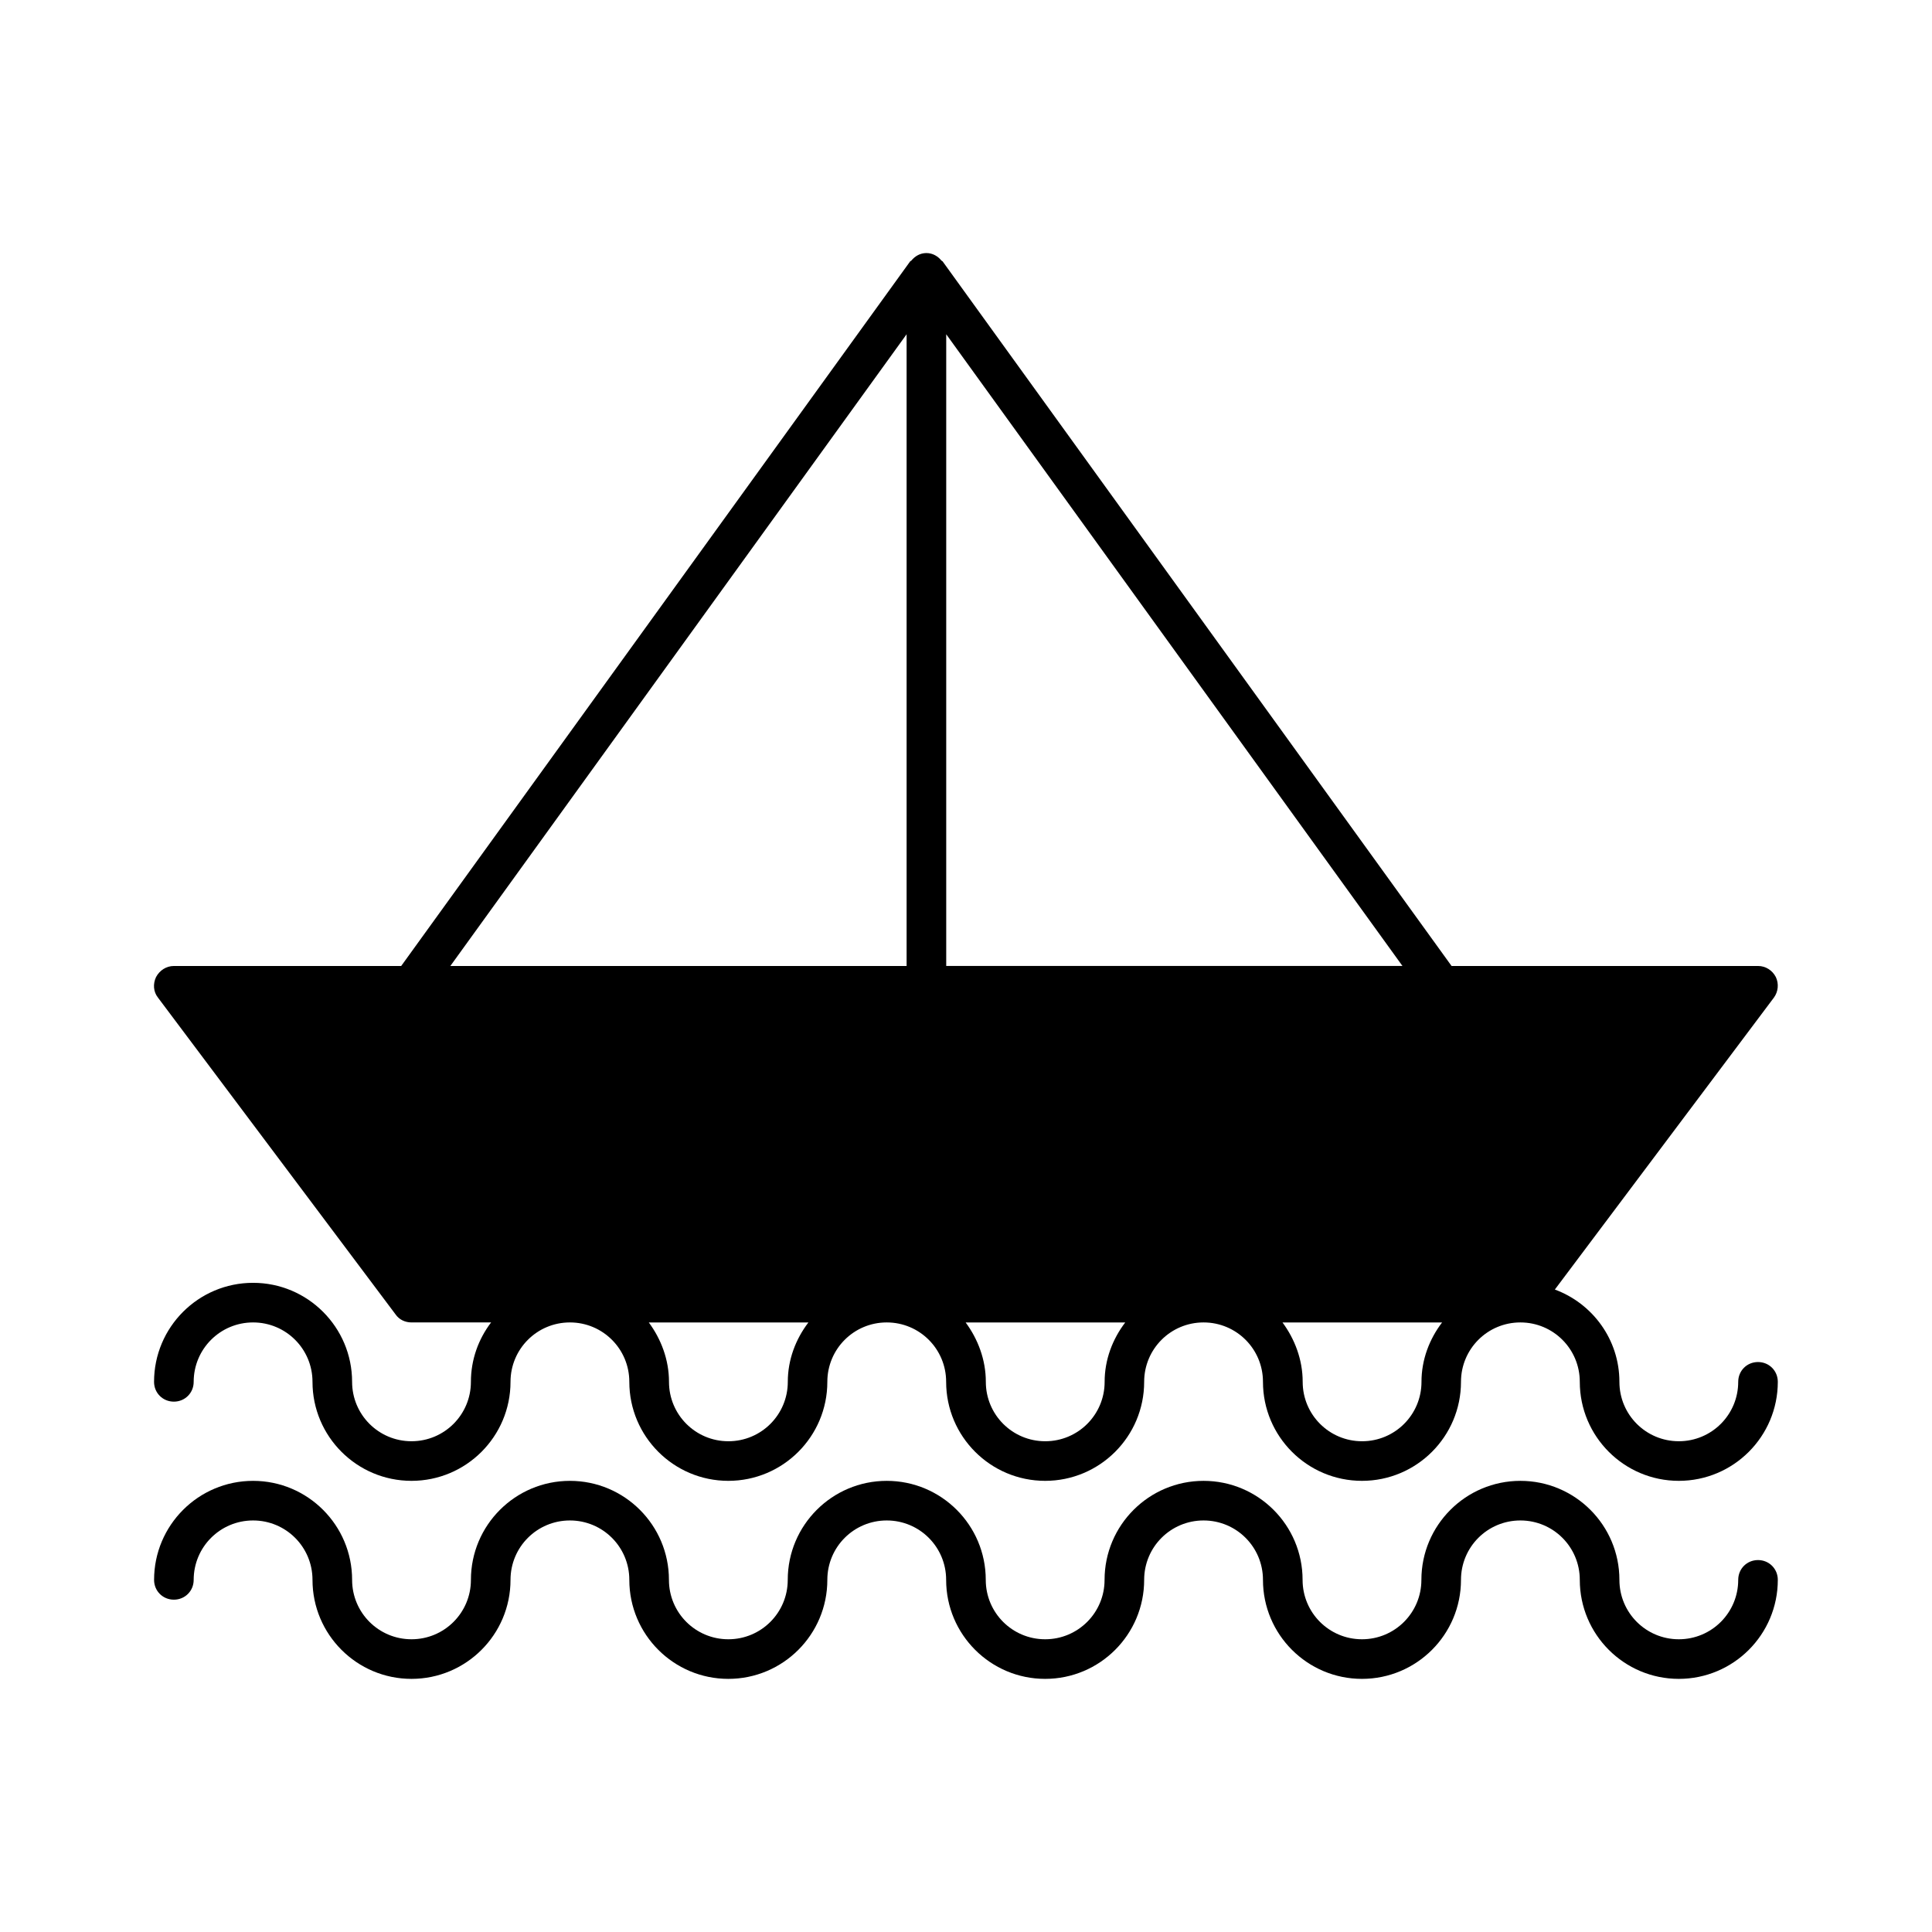 <?xml version="1.0" encoding="UTF-8"?>
<!-- Uploaded to: SVG Repo, www.svgrepo.com, Generator: SVG Repo Mixer Tools -->
<svg fill="#000000" width="800px" height="800px" version="1.1" viewBox="144 144 512 512" xmlns="http://www.w3.org/2000/svg">
 <g>
  <path d="m190.08 515.45c2.938 0 5.246-2.309 5.246-5.246 0-8.711 7.035-15.746 15.746-15.746 8.711 0 15.742 7.031 15.742 15.742 0 14.484 11.754 26.238 26.238 26.238s26.238-11.754 26.238-26.238c0-8.711 7.031-15.742 15.742-15.742s15.742 7.031 15.742 15.742c0 14.484 11.754 26.238 26.238 26.238s26.238-11.754 26.238-26.238c0-8.711 7.031-15.742 15.742-15.742 8.711 0 15.742 7.031 15.742 15.742 0 14.484 11.754 26.238 26.238 26.238s26.238-11.754 26.238-26.238c0-8.711 7.031-15.742 15.742-15.742s15.742 7.031 15.742 15.742c0 14.484 11.754 26.238 26.238 26.238s26.238-11.754 26.238-26.238c0-8.711 7.031-15.742 15.742-15.742 8.711 0 15.742 7.031 15.742 15.742 0 14.484 11.754 26.238 26.238 26.238s26.238-11.754 26.238-26.238c0-2.938-2.309-5.246-5.246-5.246s-5.246 2.309-5.246 5.246c0 8.711-7.031 15.742-15.742 15.742-8.711 0-15.742-7.031-15.742-15.742 0-11.23-7.137-20.781-17.109-24.457l58.043-77.355c1.156-1.574 1.363-3.672 0.523-5.457-0.914-1.781-2.699-2.934-4.695-2.934h-81.238l-134.88-186.73c-0.105-0.105-0.207-0.105-0.312-0.211-0.945-1.152-2.309-1.992-3.988-1.992-1.68 0-3.043 0.84-3.988 1.996-0.105 0.102-0.211 0.102-0.316 0.207l-134.88 186.73h-60.246c-1.996 0-3.777 1.156-4.723 2.938-0.84 1.785-0.734 3.883 0.523 5.457l62.977 83.969c0.945 1.363 2.519 2.098 4.199 2.098h21.098c-3.359 4.41-5.352 9.867-5.352 15.742 0 8.711-7.031 15.742-15.742 15.742-8.711 0-15.742-7.031-15.742-15.742-0.008-14.48-11.762-26.238-26.246-26.238-14.484 0-26.238 11.754-26.238 26.238-0.004 2.941 2.309 5.25 5.246 5.25zm246.66-5.246c0 8.711-7.031 15.742-15.742 15.742-8.711 0-15.742-7.031-15.742-15.742 0-5.879-2.098-11.336-5.352-15.742h42.301c-3.367 4.406-5.465 9.863-5.465 15.742zm83.969 0c0 8.711-7.031 15.742-15.742 15.742-8.711 0-15.742-7.031-15.742-15.742 0-5.879-2.098-11.336-5.352-15.742h42.301c-3.367 4.406-5.465 9.863-5.465 15.742zm-125.95-277.62 120.91 167.41h-120.91zm-41.984 277.62c0 8.711-7.031 15.742-15.742 15.742-8.711 0-15.742-7.031-15.742-15.742 0-5.879-2.098-11.336-5.352-15.742h42.301c-3.363 4.406-5.465 9.863-5.465 15.742zm-89.426-110.21 120.91-167.41v167.41z"/>
  <path d="m190.08 567.93c2.938 0 5.246-2.309 5.246-5.246 0-8.711 7.035-15.746 15.746-15.746 8.711 0 15.742 7.031 15.742 15.742 0 14.484 11.754 26.238 26.238 26.238s26.238-11.754 26.238-26.238c0-8.711 7.031-15.742 15.742-15.742s15.742 7.031 15.742 15.742c0 14.484 11.754 26.238 26.238 26.238s26.238-11.754 26.238-26.238c0-8.711 7.031-15.742 15.742-15.742 8.711 0 15.742 7.031 15.742 15.742 0 14.484 11.754 26.238 26.238 26.238s26.238-11.754 26.238-26.238c0-8.711 7.031-15.742 15.742-15.742s15.742 7.031 15.742 15.742c0 14.484 11.754 26.238 26.238 26.238s26.238-11.754 26.238-26.238c0-8.711 7.031-15.742 15.742-15.742 8.711 0 15.742 7.031 15.742 15.742 0 14.484 11.754 26.238 26.238 26.238s26.238-11.754 26.238-26.238c0-2.938-2.309-5.246-5.246-5.246s-5.246 2.309-5.246 5.246c0 8.711-7.031 15.742-15.742 15.742-8.711 0-15.742-7.031-15.742-15.742 0-14.484-11.754-26.238-26.238-26.238s-26.238 11.754-26.238 26.238c0 8.711-7.031 15.742-15.742 15.742s-15.742-7.031-15.742-15.742c0-14.484-11.754-26.238-26.238-26.238s-26.238 11.754-26.238 26.238c0 8.711-7.031 15.742-15.742 15.742-8.711 0-15.742-7.031-15.742-15.742 0-14.484-11.754-26.238-26.238-26.238s-26.238 11.754-26.238 26.238c0 8.711-7.031 15.742-15.742 15.742s-15.742-7.031-15.742-15.742c0-14.484-11.754-26.238-26.238-26.238s-26.238 11.754-26.238 26.238c0 8.711-7.031 15.742-15.742 15.742-8.711 0-15.742-7.031-15.742-15.742-0.004-14.48-11.758-26.238-26.242-26.238-14.484 0-26.238 11.754-26.238 26.238-0.004 2.941 2.309 5.25 5.246 5.25z"/>
 </g>
</svg>